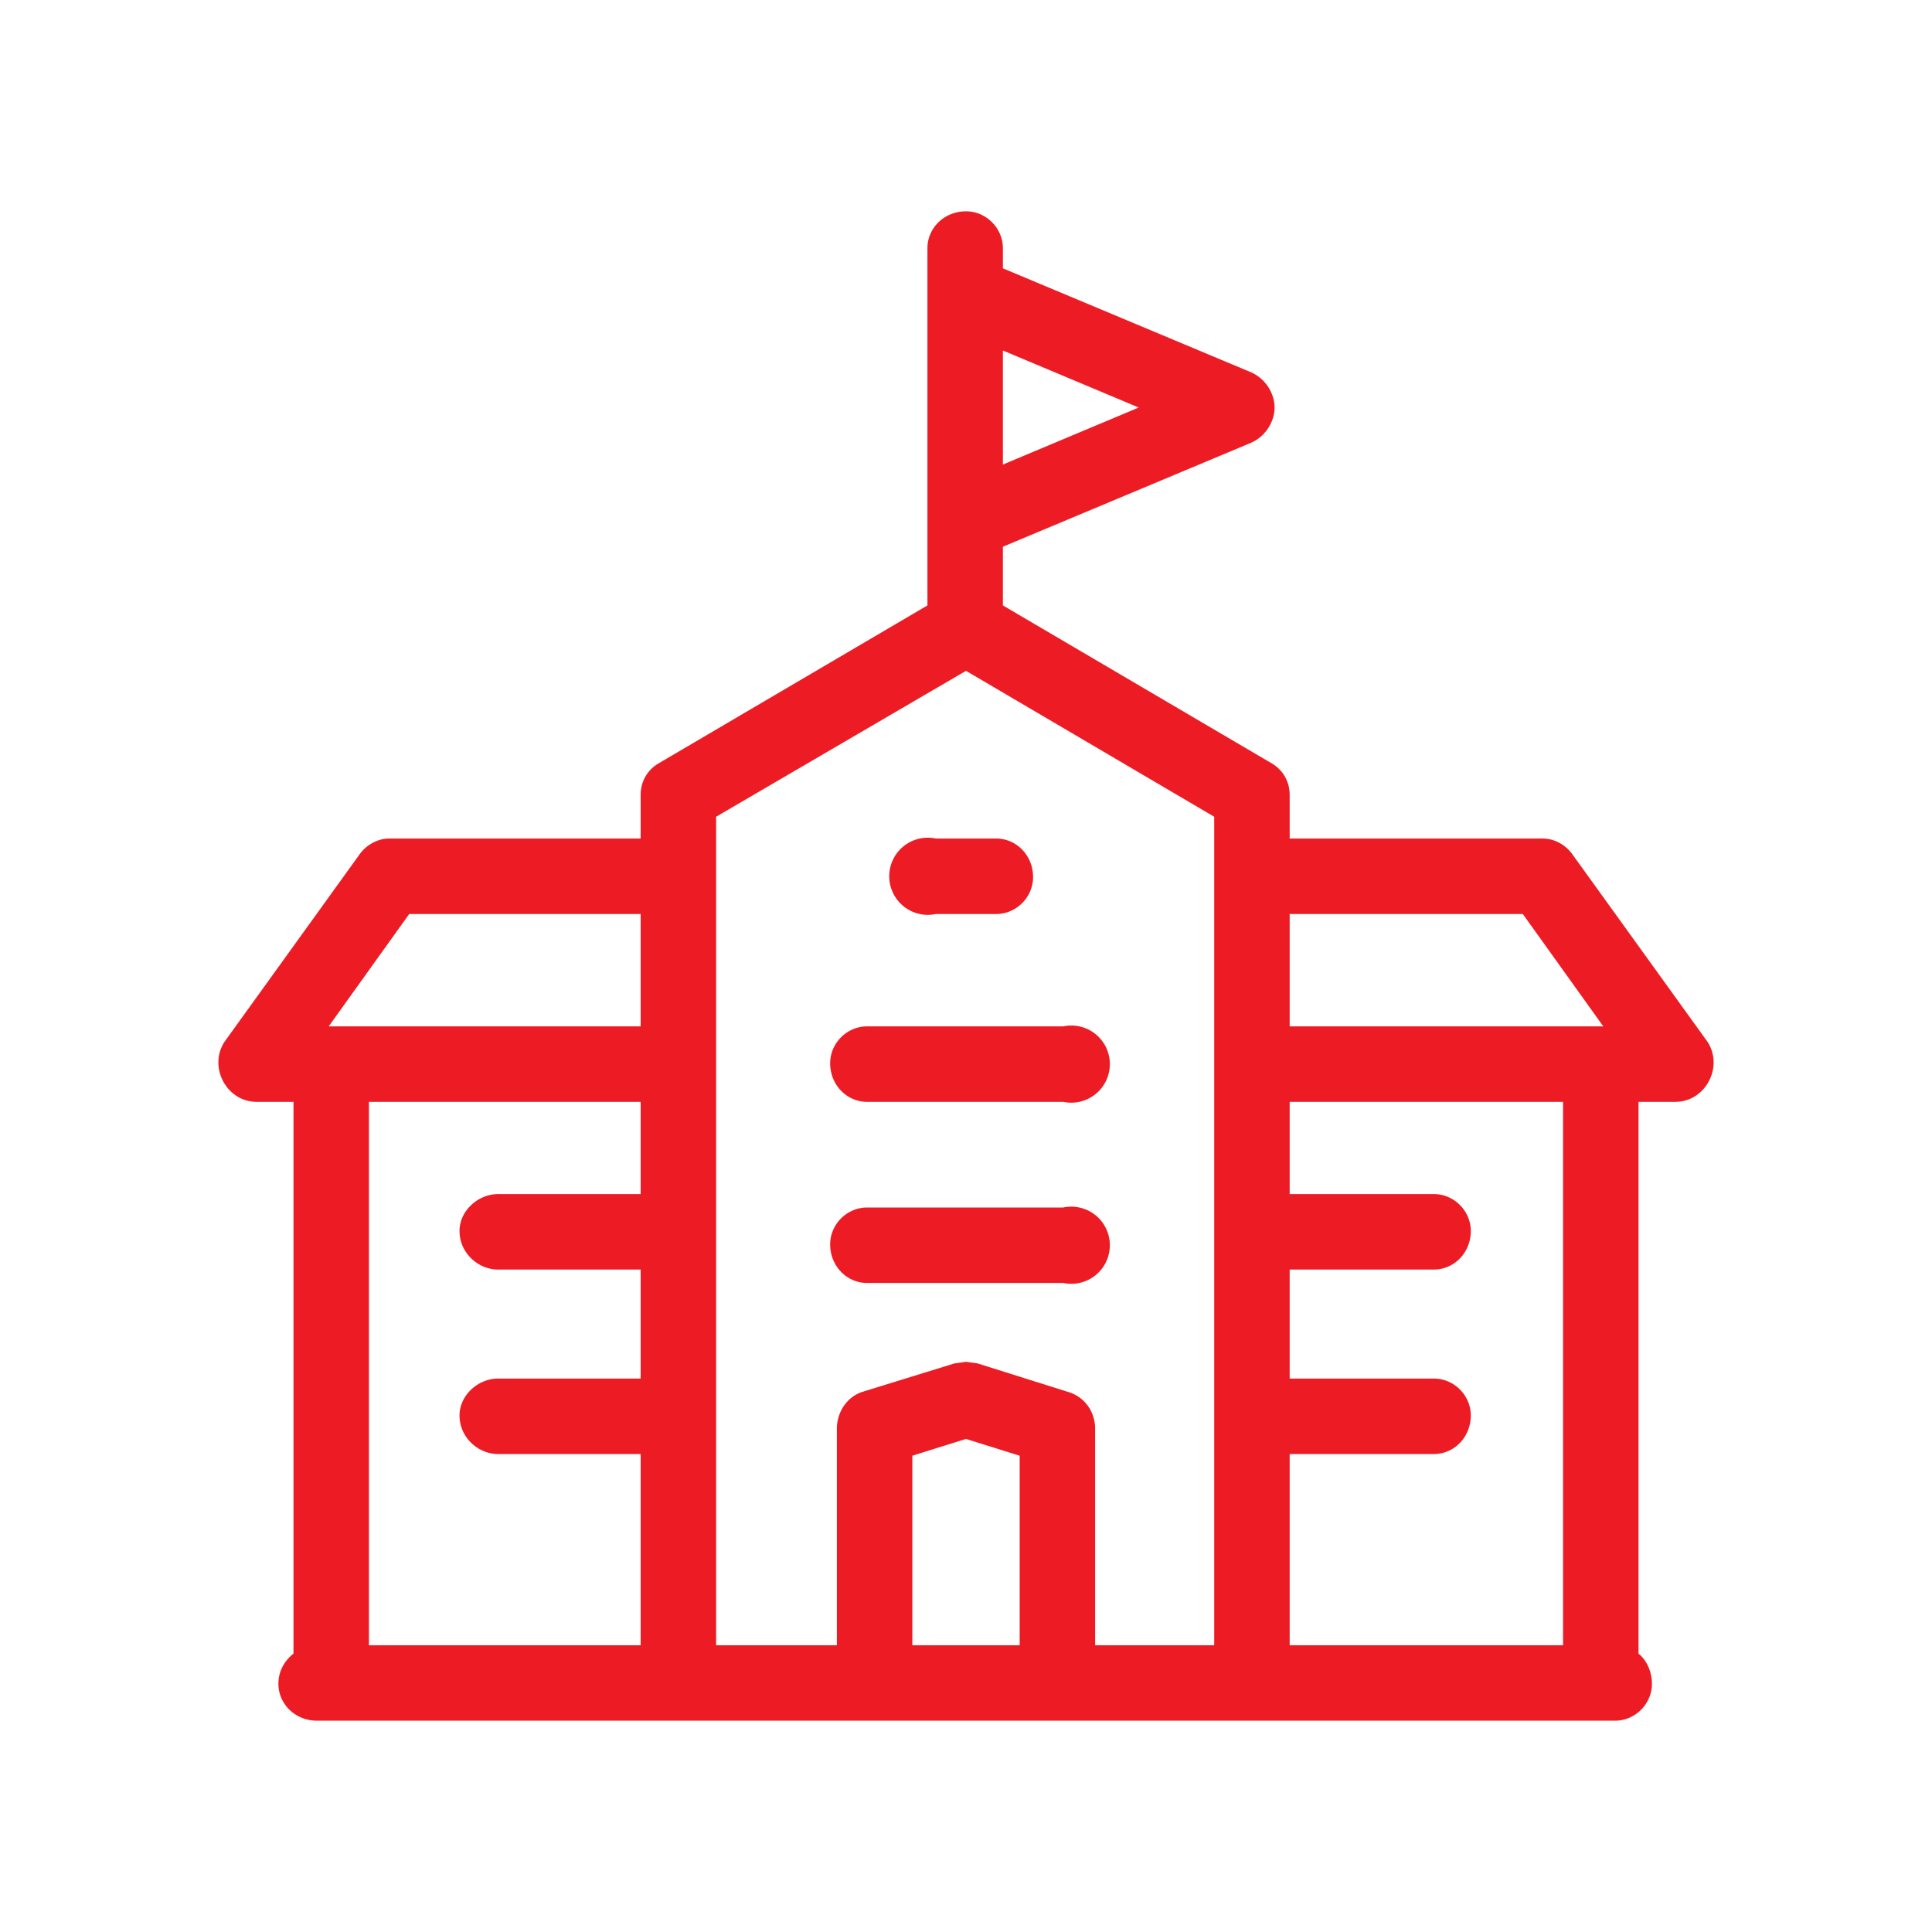 <svg xmlns="http://www.w3.org/2000/svg" viewBox="0 0 1152 1152"><path d="M0 0h1152v1152H0V0Z" style="fill:none"/><path d="M576 126c-13 0-23 10-23 22v213l-160 94c-7 4-11 11-11 19v26H232c-7 0-14 4-18 10l-80 111c-10 15 1 36 19 36h22v329c-5 4-9 10-9 18 0 12 10 22 23 22h774c12 0 22-10 22-22 0-7-3-14-8-18V657h22c18 0 29-21 19-36l-80-111c-4-6-11-10-18-10H769v-26c0-8-4-15-11-19l-160-94v-35l148-62c9-4 14-13 14-21s-5-17-14-21l-148-62v-12c0-12-10-22-22-22Zm22 83 81 34-81 34v-68Zm-22 191 148 87v494h-71V852c0-10-6-19-16-22l-54-17-7-1-7 1-55 17c-9 3-15 12-15 22v129h-72V487l149-87Zm-18 100c-12.43-2.63-24.64 5.3-27.27 17.73-2.63 12.43 5.3 24.64 17.73 27.27 3.14.67 6.39.67 9.54 0h36c12 0 22-10 22-22 0-13-10-23-22-23h-36Zm-314 45h138v67H196l48-67Zm525 0h139l48 67H769v-67Zm-252 67c-12 0-22 10-22 22 0 13 10 23 22 23h117c12.43 2.63 24.64-5.3 27.27-17.73 2.63-12.43-5.3-24.64-17.73-27.27a22.89 22.89 0 0 0-9.54 0H517Zm-297 45h162v55h-85c-12 0-23 10-23 22 0 13 11 23 23 23h85v65h-85c-12 0-23 10-23 22 0 13 11 23 23 23h85v114H220V657Zm549 0h163v324H769V867h86c12 0 22-10 22-23 0-12-10-22-22-22h-86v-65h86c12 0 22-10 22-23 0-12-10-22-22-22h-86v-55Zm-252 63c-12 0-22 10-22 22 0 13 10 23 22 23h117c12.43 2.63 24.64-5.3 27.27-17.73 2.63-12.43-5.3-24.64-17.73-27.27a22.89 22.89 0 0 0-9.54 0H517Zm59 138 32 10v113h-64V868l32-10Z" style="fill:#ed1c24"/></svg>